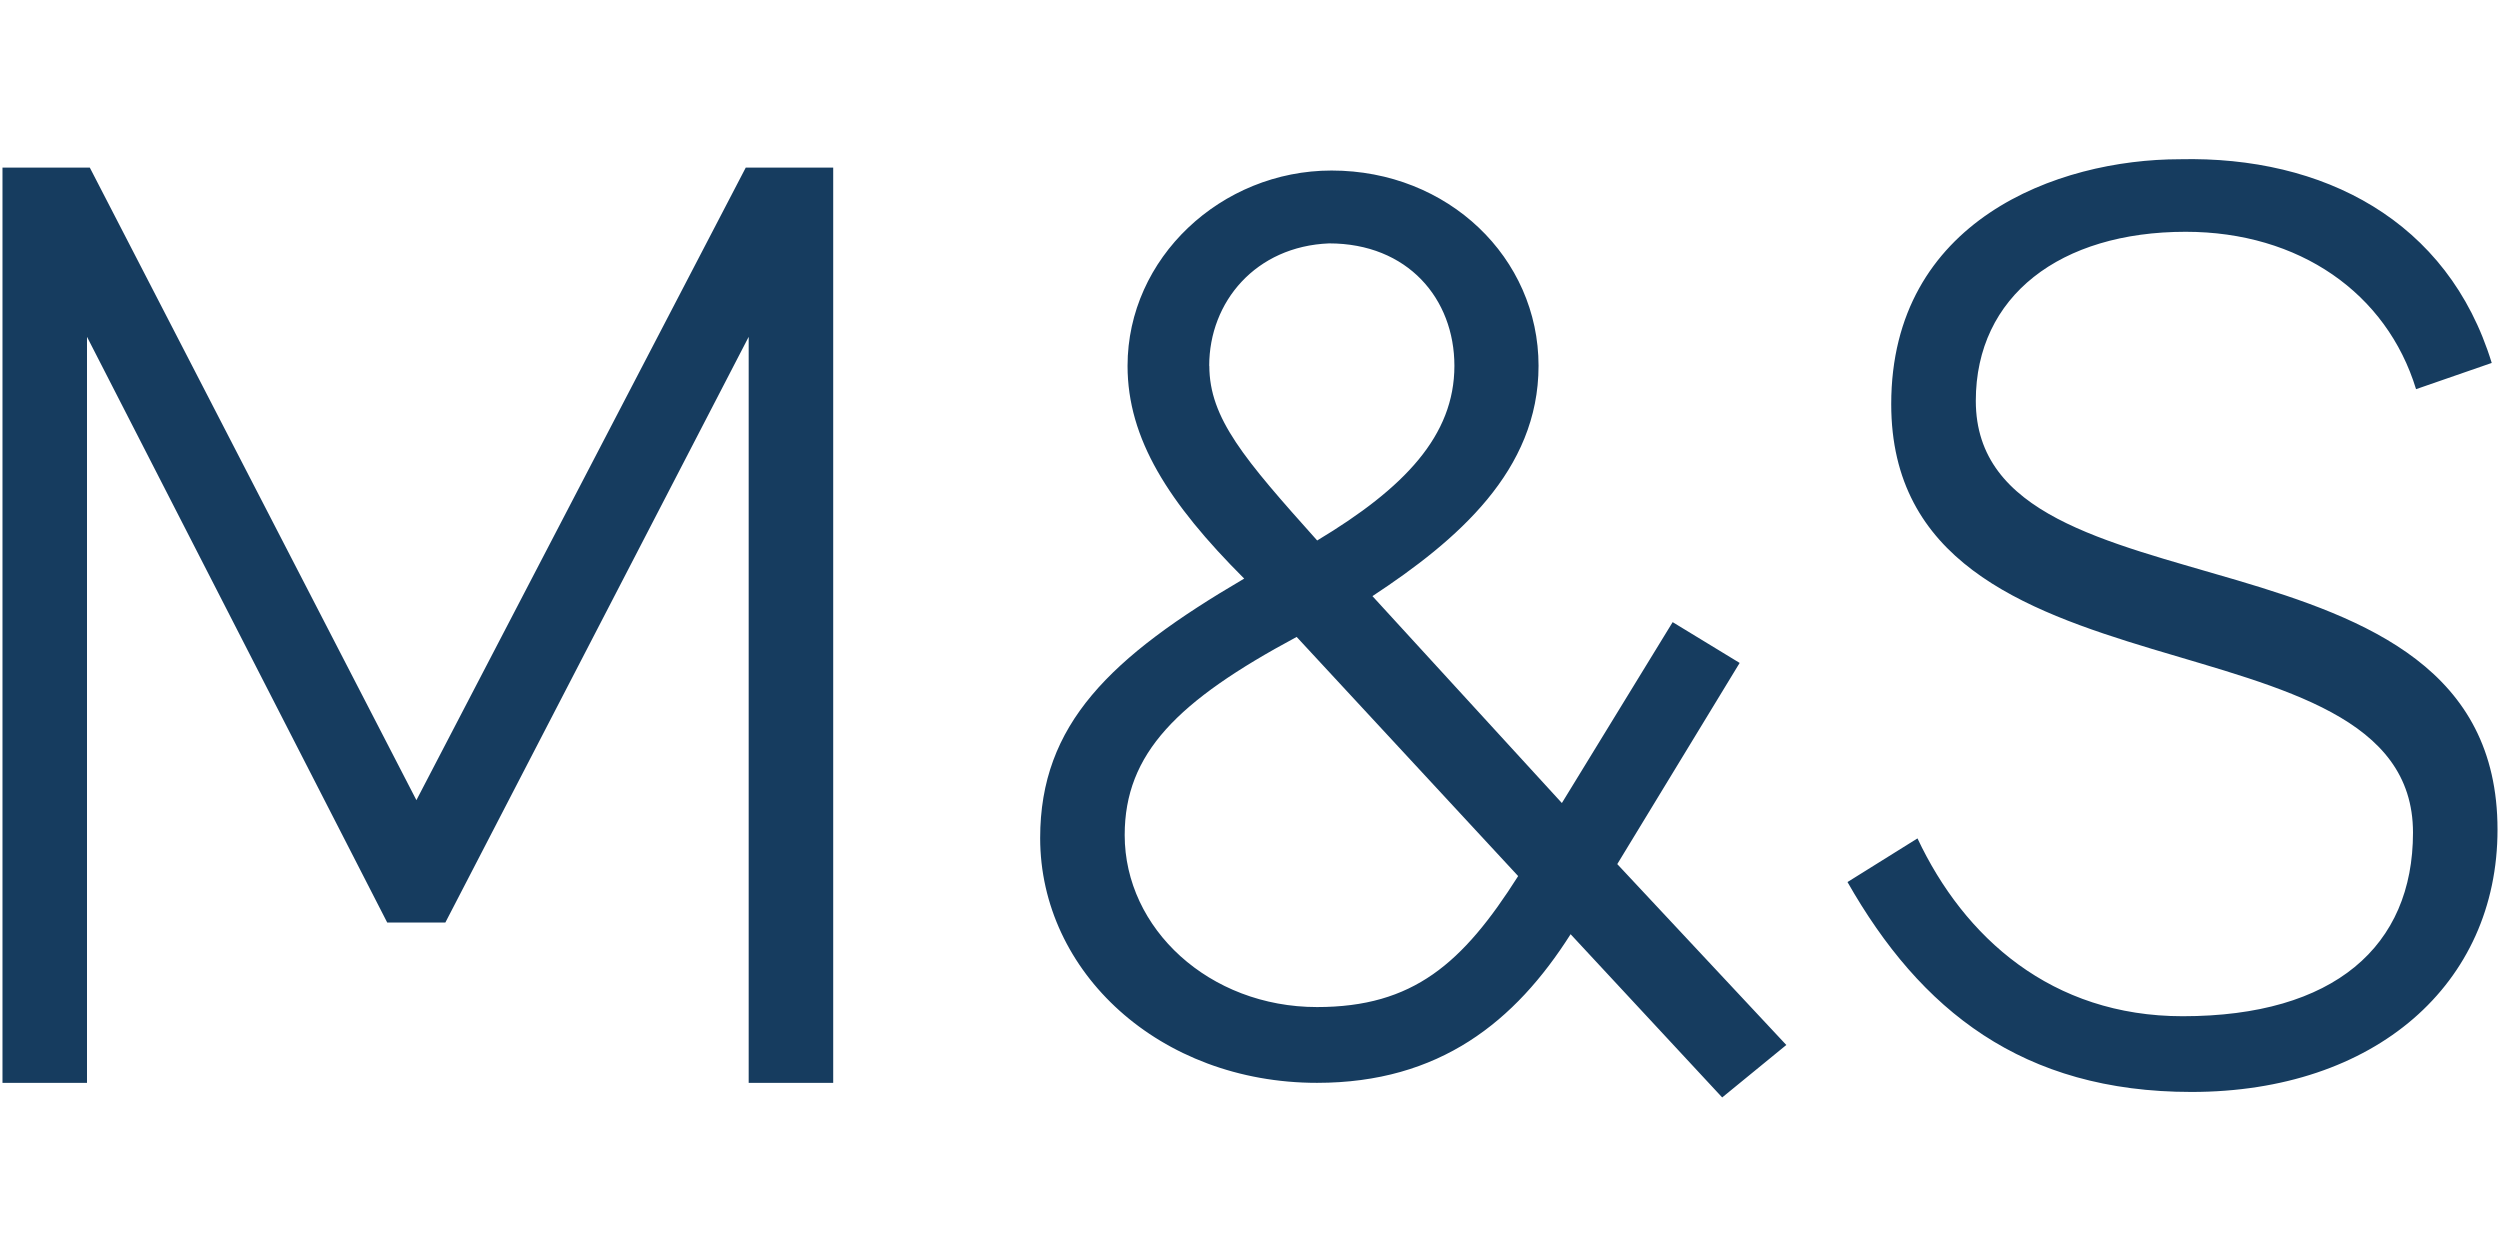<?xml version="1.0" encoding="UTF-8"?>
<svg width="400px" height="201px" xmlns="http://www.w3.org/2000/svg" id="Layer_1" data-name="Layer 1" viewBox="0 0 400 201.4">
  <defs>
    <style>.cls-1{fill:#163c5f;fill-rule:evenodd;}</style>
  </defs>
  <path class="cls-1" d="M133.18,26.87V173.6H119.63V54L71,147.9H61.68L13.55,54V173.6H0V26.87H14L66.36,128.28l52.8-101.41ZM275.7,175.94l-24.3-26.17c-8.88,14-21,23.83-40.65,23.83-25.24,0-44.39-17.75-44.39-39.25,0-18.22,11.21-29,32.71-41.59-12.15-12.15-18.7-22.43-18.7-34.11,0-17.29,15-31.31,32.71-31.31,18.7,0,33.18,14,33.18,31.31,0,16.82-13.08,28-26.63,36.92L250,128.74l17.76-29,10.74,6.54-19.62,32.25,27.1,29Zm-68.22-73.83c-19.16,10.28-27.57,18.69-27.57,31.77,0,15,13.55,27.57,30.84,27.57,15.42,0,23.36-7,32.24-21Zm-14-43.46c0,8.41,5.61,14.95,17.29,28,14-8.41,22-16.82,22-28,0-10.75-7.48-19.63-20.09-19.63C200.93,39.49,193.46,48.37,193.46,58.65Zm205.61-.47-12.15,4.21C382.24,47,368.22,37.16,350,37.16c-20.09,0-33.64,10.28-33.64,27.1C316.36,100.71,400,81.55,400,133c0,24.77-19.63,42.06-49.07,42.06-27.1,0-43.45-13.09-55.14-33.65l11.22-7c7.48,15.89,21.49,28.51,42.52,28.51,24.3,0,36.92-11.22,36.92-29.44,0-36.92-83.65-18.69-83.65-68.69,0-29.44,26.64-39.26,46.27-39.26C372,25,392.06,35.29,399.07,58.18Z"></path>
</svg>

